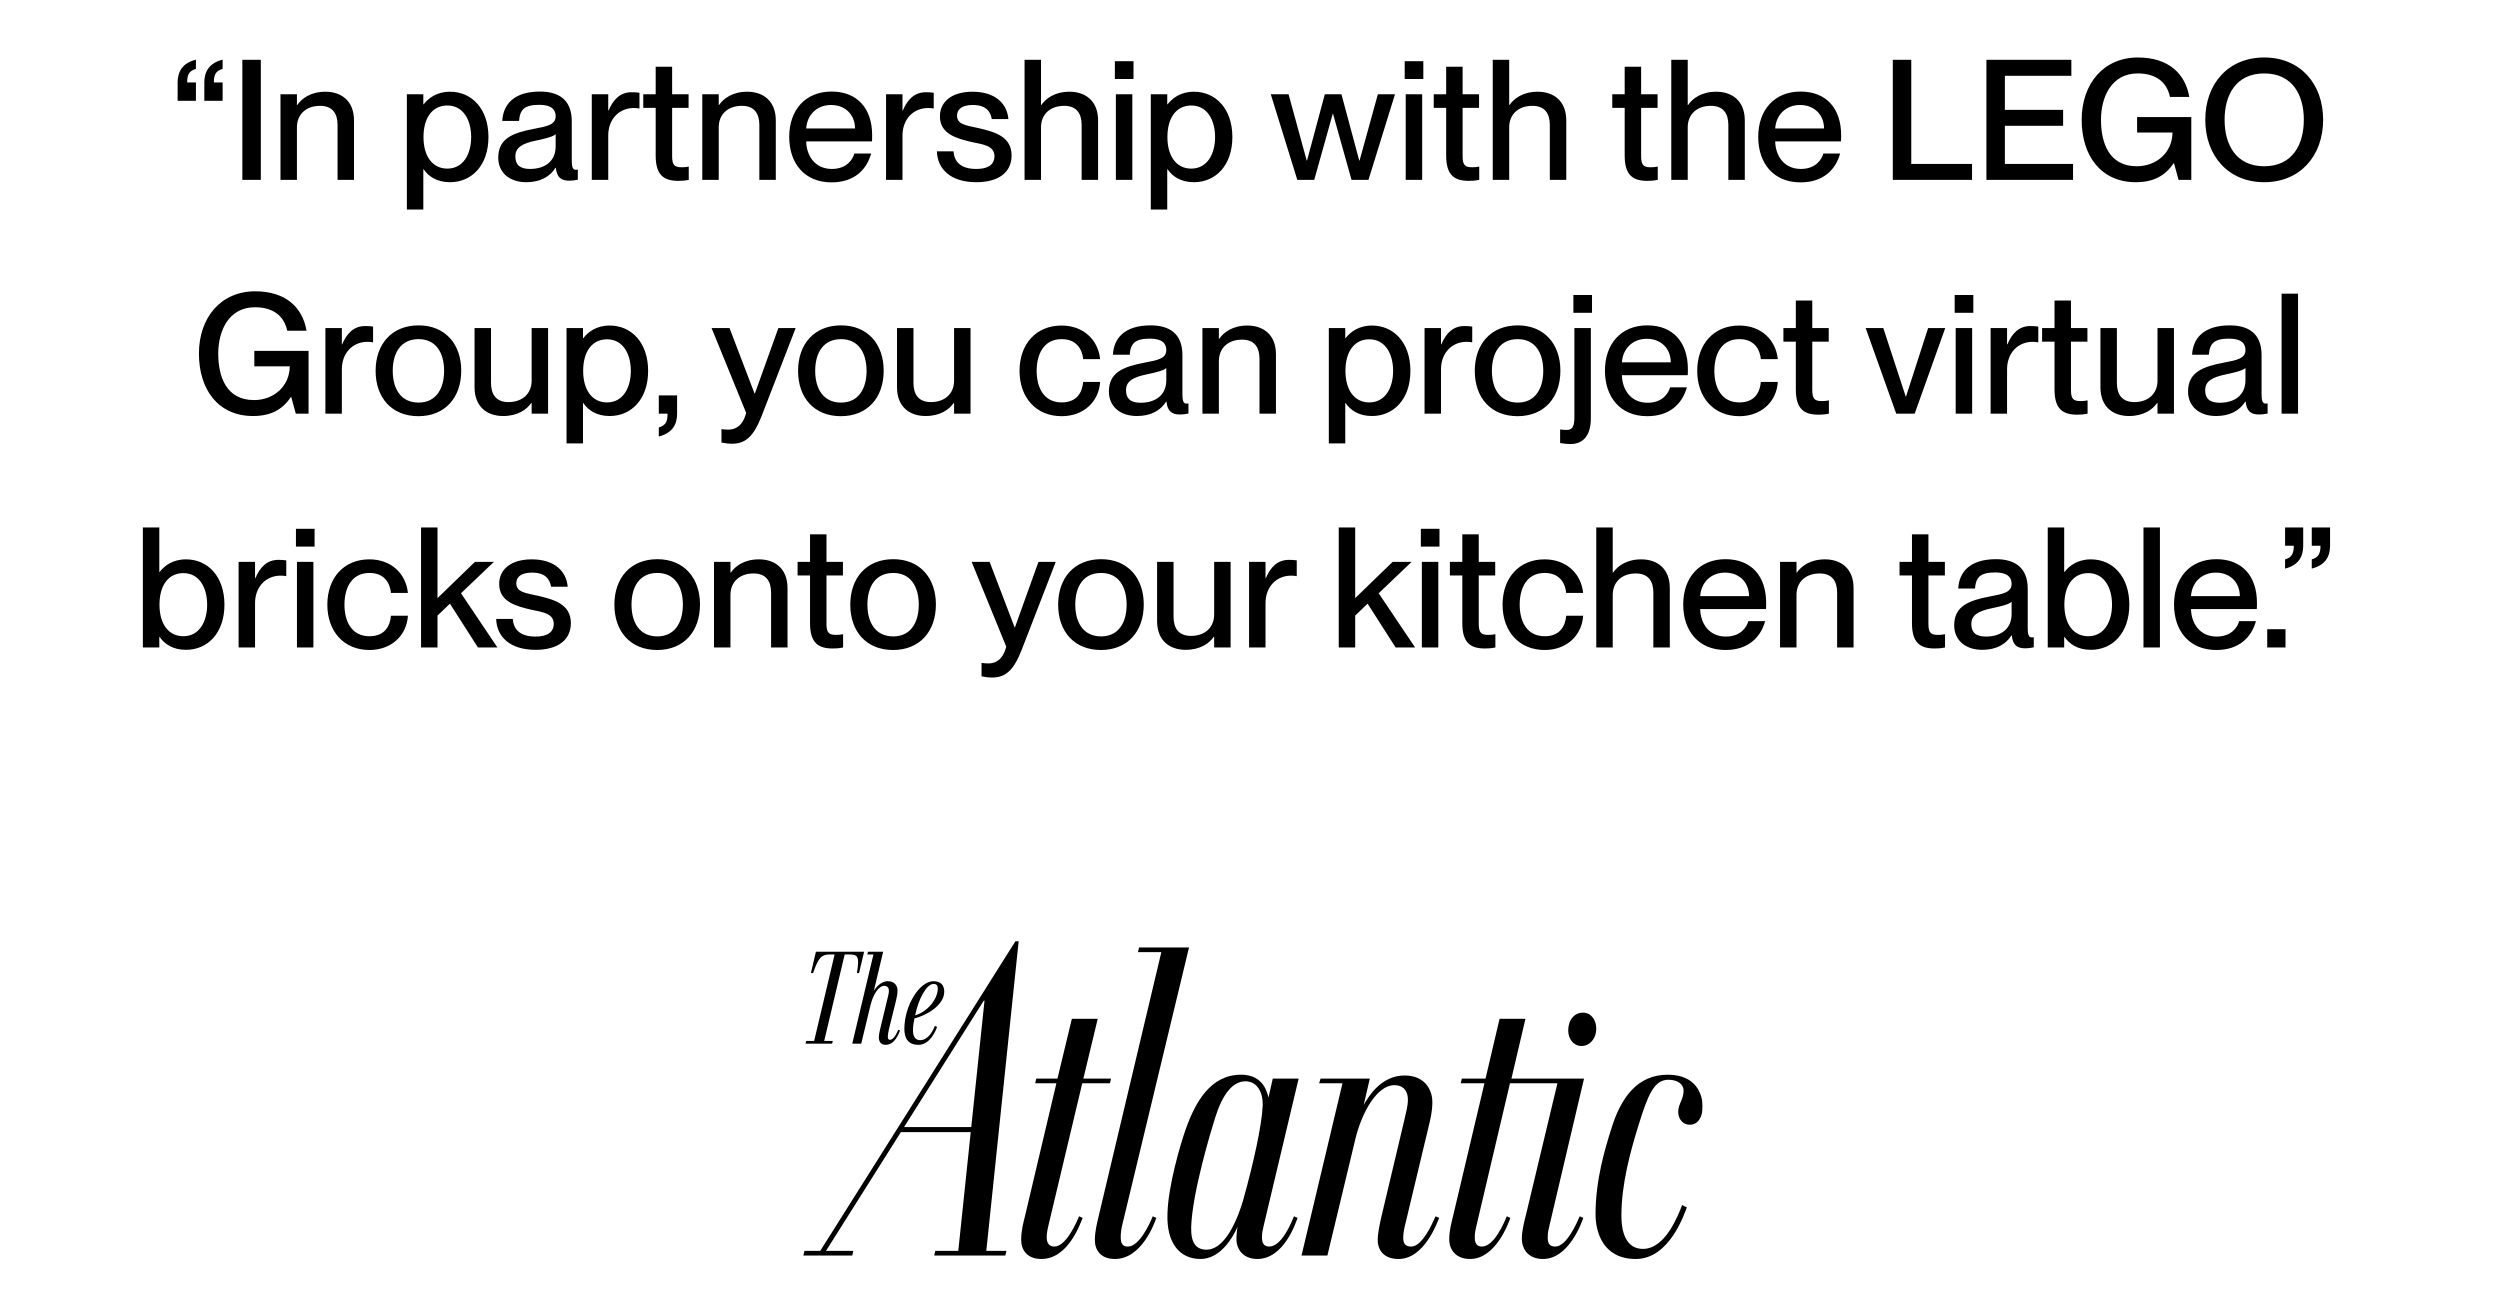 <svg width="417" height="218" viewBox="0 0 417 218" fill="none" xmlns="http://www.w3.org/2000/svg">
<g clip-path="url(#clip0_1942_8470)">
<mask id="mask0_1942_8470" style="mask-type:luminance" maskUnits="userSpaceOnUse" x="45" y="-116" width="696" height="910">
<path d="M45.993 793.418H740.63V-115.751H45.993V793.418Z" fill="white"/>
</mask>
<g mask="url(#mask0_1942_8470)">
<path d="M264.216 179.908H252.106L254.444 169.941H250.127L247.788 179.908H243.832L243.652 180.684H247.609L242.392 202.752C242.094 203.981 241.734 205.275 241.734 206.699C241.734 208.447 242.814 209.999 245.211 209.999C249.527 209.999 251.685 203.852 251.926 203.14L251.326 202.88C250.906 203.916 249.228 207.928 247.189 207.928C246.35 207.928 245.991 207.411 245.991 206.376C245.991 205.729 246.11 205.081 246.29 204.369L251.865 180.684H259.779L254.503 202.752C254.204 203.916 253.845 205.339 253.845 206.57C253.845 208.381 254.923 209.999 257.382 209.999C261.697 209.999 263.856 203.852 264.095 203.14L263.496 202.88C263.076 203.852 261.34 207.928 259.419 207.928C258.341 207.928 258.16 207.282 258.16 206.311C258.16 205.663 258.281 205.082 258.46 204.371L264.216 179.908ZM235.379 207.929C234.3 207.929 234.06 207.283 234.06 206.44C234.06 205.794 234.179 205.082 234.36 204.371L238.196 188.321C238.556 186.832 238.916 185.539 238.916 183.791C238.916 181.85 237.717 179.391 234.3 179.391C230.403 179.391 228.305 182.821 227.466 184.309L228.485 179.909H220.271L220.031 180.685H223.928L217.094 209.418H221.41L226.087 189.937C227.165 185.537 229.684 181.008 232.561 181.008C234.3 181.008 234.839 182.237 234.839 183.402C234.839 184.438 234.539 185.537 234.24 186.831L230.463 202.751C230.223 203.786 229.804 205.598 229.804 206.828C229.804 208.577 230.882 210 233.28 210C237.597 210 239.756 203.853 240.055 203.141L239.456 202.882C238.856 204.175 237.237 207.929 235.379 207.929ZM210.799 204.369L216.614 179.908H212.298L211.578 183.078C211.398 182.431 210.859 179.26 207.022 179.26C201.925 179.26 199.408 183.79 197.789 188.32C196.83 191.038 194.852 197.833 194.733 202.428C194.551 207.346 196.77 209.999 200.248 209.999C203.545 209.999 205.643 206.44 206.422 204.628C206.362 204.887 206.243 205.858 206.243 206.57C206.183 208.381 207.381 209.999 209.72 209.999C214.217 209.999 216.195 203.786 216.434 203.14L215.835 202.88C215.415 203.916 213.797 207.928 211.698 207.928C210.799 207.928 210.438 207.282 210.499 206.181C210.499 205.729 210.62 205.081 210.799 204.369ZM207.381 200.099C206.002 204.822 203.845 208.447 201.267 208.447C199.468 208.447 198.629 207.282 198.688 204.693C198.869 198.934 201.987 188.645 202.705 186.379C203.905 182.561 205.584 180.361 207.741 180.361C209.72 180.361 210.68 182.237 210.62 184.373C210.499 187.544 209.12 193.886 207.381 200.098M188.137 207.929C187.238 207.929 186.938 207.411 186.938 206.376C186.938 205.729 186.999 205.147 187.178 204.371L198.328 158.035H189.995L189.816 158.812H193.712L183.281 202.752C182.982 204.047 182.622 205.406 182.622 206.829C182.622 208.447 183.521 210 185.978 210C190.415 210 192.574 204.047 192.873 203.141L192.274 202.882C191.854 203.982 190.055 207.929 188.137 207.929ZM264.036 168.907C262.597 168.907 261.578 170.135 261.578 171.884C261.578 173.307 262.478 174.472 263.797 174.472C265.176 174.472 266.254 173.243 266.254 171.56C266.254 170.072 265.355 168.907 264.036 168.907ZM278.186 179.26C273.028 179.26 270.331 183.209 268.772 188.256C267.752 191.493 266.135 196.733 266.135 202.557C266.135 205.533 267.395 209.999 272.849 209.999C278.544 209.999 281.002 202.298 281.361 201.393L280.583 201.004C279.803 203.01 277.704 208.316 274.048 208.316C271.71 208.316 270.45 206.376 270.45 202.751C270.45 197.509 271.95 192.075 273.269 187.802C274.887 182.561 275.906 180.102 278.304 180.102C279.863 180.102 280.823 180.878 280.823 181.913C280.823 183.402 279.923 184.114 279.923 185.472C279.923 186.703 280.763 187.608 281.842 187.608C283.16 187.608 283.999 186.443 283.999 184.566C283.999 182.626 282.981 179.26 278.184 179.26M175.847 207.929C175.067 207.929 174.588 207.411 174.588 206.376C174.588 205.858 174.708 205.082 174.888 204.371L180.523 180.685H185.139L185.319 179.909H180.704L183.101 169.941H178.784L176.386 179.908H172.849L172.67 180.684H176.207L170.991 202.751C170.69 203.981 170.332 205.211 170.332 206.828C170.332 208.381 171.231 209.999 173.688 209.999C178.245 209.999 180.224 203.981 180.583 203.14L179.984 202.88C179.564 203.916 177.825 207.928 175.847 207.928M138.918 173.631H137.476L140.894 159.2H141.493C143.053 159.2 143.411 159.394 142.932 162.307H143.292L144.132 158.747H136.098L135.258 162.307H135.618C136.517 159.846 136.878 159.2 138.497 159.2H139.215L135.799 173.631H134.48L134.359 174.084H138.797L138.915 173.631H138.918ZM142.155 174.083H143.653L145.211 167.612C145.631 165.929 146.53 164.44 147.489 164.44C148.09 164.44 148.27 164.894 148.27 165.218C148.27 165.606 148.149 166.125 148.029 166.577L146.83 171.559C146.771 171.754 146.59 172.594 146.59 173.048C146.59 173.695 146.89 174.277 147.729 174.277C149.288 174.277 149.948 172.337 150.128 171.884L149.828 171.755C149.648 172.207 149.109 173.437 148.45 173.437C148.209 173.437 148.089 173.307 148.089 172.919C148.089 172.596 148.21 171.949 148.27 171.69L149.469 166.836C149.589 166.319 149.707 165.801 149.707 165.218C149.707 164.506 149.287 163.666 148.09 163.666C146.83 163.666 145.99 164.894 145.752 165.283L147.309 158.747H144.793L144.671 159.2H145.691L142.155 174.083ZM153.185 174.278C155.163 174.278 156.122 171.82 156.303 171.302L155.943 171.107C155.583 172.013 154.804 173.501 153.485 173.501C152.705 173.501 152.286 172.919 152.286 171.883C152.286 171.171 152.405 170.459 152.526 169.877C154.384 169.425 157.501 167.742 157.501 165.412C157.501 164.377 156.962 163.666 155.702 163.666C153.364 163.666 150.847 167.741 150.847 171.625C150.847 173.049 151.386 174.278 153.185 174.278ZM155.702 164.118C156.243 164.118 156.422 164.377 156.422 164.895C156.422 166.578 154.803 168.713 152.645 169.361C153.185 166.642 154.564 164.118 155.702 164.118Z" fill="black"/>
</g>
<path d="M169.373 157L136.819 208.641H134.182L134.001 209.418H142.155L142.334 208.641H137.778L150.265 188.839H161.917L159.841 208.641H156.003L155.824 209.418H167.694L167.875 208.641H164.517L169.913 157H169.373ZM162.006 187.998H150.795L164.098 166.901H164.218L162.006 187.998Z" fill="black"/>
</g>
<path d="M29.63 16.812V13.76C29.63 11.94 30.442 10.512 32.682 9.952V11.492C31.646 11.8 31.198 12.332 31.226 13.76H32.682V16.812H29.63ZM37.134 9.952V11.492C36.098 11.8 35.65 12.332 35.678 13.76H37.134V16.812H34.082V13.76C34.082 11.94 34.894 10.512 37.134 9.952ZM43.504 30H40.423V9.98H43.504V30ZM54.288 15.3C56.92 15.3 59.048 16.812 59.048 20.088V30H56.304V20.844C56.304 18.94 55.464 17.652 53.392 17.652C51.04 17.652 49.528 19.08 49.528 21.236V30H46.784V15.72H49.528V17.512H49.584C50.34 16.42 51.824 15.3 54.288 15.3ZM75.062 15.3C78.702 15.3 81.474 18.156 81.474 22.86C81.474 27.564 78.702 30.392 75.062 30.392C72.822 30.392 71.45 29.384 70.666 28.236H70.61V34.956H67.866V15.72H70.61V17.4H70.666C71.45 16.392 72.822 15.3 75.062 15.3ZM74.614 28.124C77.302 28.124 78.59 25.66 78.59 22.86C78.59 20.06 77.302 17.596 74.614 17.596C72.15 17.596 70.638 19.612 70.638 22.86C70.638 26.08 72.15 28.124 74.614 28.124ZM87.783 30.392C84.927 30.392 83.107 28.74 83.107 26.304C83.107 23.112 85.515 22.16 89.071 21.488C91.311 21.068 92.683 20.788 92.683 19.388C92.683 18.352 92.067 17.484 89.967 17.484C87.475 17.484 86.719 18.268 86.579 20.172H83.779C83.919 17.428 85.711 15.272 90.079 15.272C93.019 15.272 95.371 16.504 95.371 20.2V26.752C95.371 27.788 95.511 28.32 96.043 28.32C96.127 28.32 96.211 28.32 96.379 28.292V29.972C95.903 30.084 95.427 30.14 94.979 30.14C93.607 30.14 92.879 29.608 92.711 27.984H92.655C91.731 29.468 90.107 30.392 87.783 30.392ZM88.399 28.18C90.863 28.18 92.683 26.92 92.683 24.428V22.384C92.235 22.804 91.003 23.112 89.547 23.42C87.027 23.924 85.963 24.624 85.963 26.108C85.963 27.452 86.691 28.18 88.399 28.18ZM105.346 15.384C105.85 15.384 106.242 15.412 106.662 15.468V18.1C106.326 18.044 106.074 18.016 105.738 18.016C103.246 18.016 101.454 19.892 101.454 22.608V30H98.71V15.72H101.454V18.436H101.51C102.266 16.644 103.414 15.384 105.346 15.384ZM113.708 27.9C114.184 27.9 114.408 27.872 114.884 27.788V30C114.184 30.14 113.736 30.168 113.148 30.168C110.796 30.168 109.368 29.272 109.368 25.968V17.988H107.296V15.72H109.368V11.128H112.112V15.72H114.856V17.988H112.112V26.052C112.112 27.564 112.532 27.9 113.708 27.9ZM124.644 15.3C127.276 15.3 129.404 16.812 129.404 20.088V30H126.66V20.844C126.66 18.94 125.82 17.652 123.748 17.652C121.396 17.652 119.884 19.08 119.884 21.236V30H117.14V15.72H119.884V17.512H119.94C120.696 16.42 122.18 15.3 124.644 15.3ZM145.474 22.552C145.474 22.944 145.474 23.364 145.446 23.588H134.47C134.526 25.968 135.926 28.18 138.754 28.18C141.274 28.18 142.254 26.556 142.506 25.604H145.306C144.55 28.348 142.45 30.42 138.698 30.42C134.162 30.42 131.642 27.2 131.642 22.832C131.642 18.352 134.33 15.272 138.698 15.272C143.038 15.272 145.474 18.128 145.474 22.552ZM134.47 21.432H142.618C142.618 19.192 141.05 17.512 138.614 17.512C136.318 17.512 134.638 19.08 134.47 21.432ZM154.428 15.384C154.932 15.384 155.324 15.412 155.744 15.468V18.1C155.408 18.044 155.156 18.016 154.82 18.016C152.328 18.016 150.536 19.892 150.536 22.608V30H147.792V15.72H150.536V18.436H150.592C151.348 16.644 152.496 15.384 154.428 15.384ZM162.854 30.392C158.514 30.392 156.358 28.152 156.274 25.24H159.046C159.158 26.892 160.166 28.18 162.826 28.18C165.234 28.18 165.878 27.116 165.878 26.08C165.878 24.288 163.974 24.092 162.126 23.7C159.634 23.112 156.778 22.384 156.778 19.416C156.778 16.952 158.766 15.3 162.21 15.3C166.13 15.3 168.006 17.4 168.202 19.864H165.43C165.234 18.772 164.646 17.512 162.266 17.512C160.418 17.512 159.634 18.24 159.634 19.304C159.634 20.788 161.23 20.928 163.246 21.376C165.878 21.992 168.734 22.748 168.734 25.94C168.734 28.712 166.606 30.392 162.854 30.392ZM178.401 15.3C181.033 15.3 183.161 16.812 183.161 20.088V30H180.417V20.844C180.417 18.94 179.577 17.652 177.505 17.652C175.153 17.652 173.641 19.08 173.641 21.236V30H170.897V9.98H173.641V17.512H173.697C174.453 16.42 175.937 15.3 178.401 15.3ZM189.068 13.172H185.96V10.204H189.068V13.172ZM188.872 30H186.128V15.72H188.872V30ZM199.148 15.3C202.788 15.3 205.56 18.156 205.56 22.86C205.56 27.564 202.788 30.392 199.148 30.392C196.908 30.392 195.536 29.384 194.752 28.236H194.696V34.956H191.952V15.72H194.696V17.4H194.752C195.536 16.392 196.908 15.3 199.148 15.3ZM198.7 28.124C201.388 28.124 202.676 25.66 202.676 22.86C202.676 20.06 201.388 17.596 198.7 17.596C196.236 17.596 194.724 19.612 194.724 22.86C194.724 26.08 196.236 28.124 198.7 28.124ZM219.217 30H216.389L211.965 15.72H214.933L217.957 26.78H218.013L220.981 15.72H223.753L226.721 26.78H226.777L229.829 15.72H232.685L228.261 30H225.433L222.353 18.996H222.297L219.217 30ZM237.412 13.172H234.304V10.204H237.412V13.172ZM237.216 30H234.472V15.72H237.216V30ZM245.56 27.9C246.036 27.9 246.26 27.872 246.736 27.788V30C246.036 30.14 245.588 30.168 245 30.168C242.648 30.168 241.22 29.272 241.22 25.968V17.988H239.148V15.72H241.22V11.128H243.964V15.72H246.708V17.988H243.964V26.052C243.964 27.564 244.384 27.9 245.56 27.9ZM256.495 15.3C259.127 15.3 261.255 16.812 261.255 20.088V30H258.511V20.844C258.511 18.94 257.671 17.652 255.599 17.652C253.247 17.652 251.735 19.08 251.735 21.236V30H248.991V9.98H251.735V17.512H251.791C252.547 16.42 254.031 15.3 256.495 15.3ZM275.337 27.9C275.813 27.9 276.037 27.872 276.513 27.788V30C275.813 30.14 275.365 30.168 274.777 30.168C272.425 30.168 270.997 29.272 270.997 25.968V17.988H268.925V15.72H270.997V11.128H273.741V15.72H276.485V17.988H273.741V26.052C273.741 27.564 274.161 27.9 275.337 27.9ZM286.273 15.3C288.905 15.3 291.033 16.812 291.033 20.088V30H288.289V20.844C288.289 18.94 287.449 17.652 285.377 17.652C283.025 17.652 281.513 19.08 281.513 21.236V30H278.769V9.98H281.513V17.512H281.569C282.325 16.42 283.809 15.3 286.273 15.3ZM307.103 22.552C307.103 22.944 307.103 23.364 307.075 23.588H296.099C296.155 25.968 297.555 28.18 300.383 28.18C302.903 28.18 303.883 26.556 304.135 25.604H306.935C306.179 28.348 304.079 30.42 300.327 30.42C295.791 30.42 293.271 27.2 293.271 22.832C293.271 18.352 295.959 15.272 300.327 15.272C304.667 15.272 307.103 18.128 307.103 22.552ZM296.099 21.432H304.247C304.247 19.192 302.679 17.512 300.243 17.512C297.947 17.512 296.267 19.08 296.099 21.432ZM328.936 30H315.72V9.98H318.8V27.34H328.936V30ZM345.782 30H331.334V9.98H345.502V12.64H334.414V18.324H344.13V20.984H334.414V27.34H345.782V30ZM356.241 30.392C350.473 30.392 347.225 26.024 347.225 19.976C347.225 13.956 350.893 9.588 356.605 9.588C361.785 9.588 364.529 12.36 365.173 16.168H361.953C361.421 13.648 359.545 12.248 356.577 12.248C352.153 12.248 350.445 16.224 350.445 19.976C350.445 23.756 351.733 27.732 356.409 27.732C359.713 27.732 362.345 25.436 362.373 22.104H356.465V19.528H365.509V30H363.381L362.625 27.228H362.569C361.169 29.272 359.293 30.392 356.241 30.392ZM377.67 30.392C371.678 30.392 367.842 25.996 367.842 19.976C367.842 13.956 371.678 9.588 377.67 9.588C383.662 9.588 387.498 13.956 387.498 19.976C387.498 25.996 383.662 30.392 377.67 30.392ZM377.67 27.732C382.402 27.732 384.278 24.092 384.278 19.976C384.278 15.86 382.402 12.248 377.67 12.248C372.938 12.248 371.062 15.86 371.062 19.976C371.062 24.092 372.938 27.732 377.67 27.732ZM42.199 69.392C36.431 69.392 33.182 65.024 33.182 58.976C33.182 52.956 36.85 48.588 42.562 48.588C47.742 48.588 50.486 51.36 51.13 55.168H47.91C47.379 52.648 45.502 51.248 42.535 51.248C38.111 51.248 36.403 55.224 36.403 58.976C36.403 62.756 37.691 66.732 42.367 66.732C45.67 66.732 48.303 64.436 48.331 61.104H42.422V58.528H51.467V69H49.339L48.583 66.228H48.526C47.127 68.272 45.251 69.392 42.199 69.392ZM60.912 54.384C61.416 54.384 61.808 54.412 62.228 54.468V57.1C61.892 57.044 61.64 57.016 61.304 57.016C58.812 57.016 57.02 58.892 57.02 61.608V69H54.276V54.72H57.02V57.436H57.076C57.832 55.644 58.98 54.384 60.912 54.384ZM69.793 69.42C65.341 69.42 62.653 66.34 62.653 61.86C62.653 57.408 65.341 54.272 69.821 54.272C74.245 54.272 76.933 57.38 76.933 61.832C76.933 66.312 74.245 69.42 69.793 69.42ZM69.821 67.152C72.733 67.152 74.077 64.828 74.077 61.86C74.077 58.864 72.733 56.568 69.821 56.568C66.853 56.568 65.509 58.864 65.509 61.86C65.509 64.828 66.853 67.152 69.821 67.152ZM88.677 63.484V54.72H91.421V69H88.677V67.208H88.621C87.865 68.3 86.38 69.392 83.916 69.392C81.284 69.392 79.156 67.88 79.156 64.604V54.72H81.9V63.848C81.9 65.78 82.74 67.068 84.812 67.068C87.165 67.068 88.677 65.64 88.677 63.484ZM101.695 54.3C105.335 54.3 108.107 57.156 108.107 61.86C108.107 66.564 105.335 69.392 101.695 69.392C99.455 69.392 98.083 68.384 97.299 67.236H97.243V73.956H94.499V54.72H97.243V56.4H97.299C98.083 55.392 99.455 54.3 101.695 54.3ZM101.247 67.124C103.935 67.124 105.223 64.66 105.223 61.86C105.223 59.06 103.935 56.596 101.247 56.596C98.783 56.596 97.271 58.612 97.271 61.86C97.271 65.08 98.783 67.124 101.247 67.124ZM109.888 72.808V71.296C110.924 70.988 111.372 70.456 111.344 69H109.888V65.948H112.94V69C112.94 70.82 112.128 72.248 109.888 72.808ZM122.105 74.012C121.489 74.012 121.069 73.956 120.341 73.816V71.576C120.817 71.632 121.069 71.66 121.517 71.66C122.609 71.66 123.897 71.1 124.457 68.86L118.689 54.72H121.685L125.857 65.64H125.913L129.833 54.72H132.717L127.061 69.336C125.689 72.864 124.317 74.012 122.105 74.012ZM140.258 69.42C135.806 69.42 133.118 66.34 133.118 61.86C133.118 57.408 135.806 54.272 140.286 54.272C144.71 54.272 147.398 57.38 147.398 61.832C147.398 66.312 144.71 69.42 140.258 69.42ZM140.286 67.152C143.198 67.152 144.542 64.828 144.542 61.86C144.542 58.864 143.198 56.568 140.286 56.568C137.318 56.568 135.974 58.864 135.974 61.86C135.974 64.828 137.318 67.152 140.286 67.152ZM159.141 63.484V54.72H161.885V69H159.141V67.208H159.085C158.329 68.3 156.845 69.392 154.381 69.392C151.749 69.392 149.621 67.88 149.621 64.604V54.72H152.365V63.848C152.365 65.78 153.205 67.068 155.277 67.068C157.629 67.068 159.141 65.64 159.141 63.484ZM177.087 69.42C172.831 69.42 170.059 66.34 170.059 61.86C170.059 57.38 172.831 54.3 177.059 54.3C180.727 54.3 183.163 56.68 183.499 59.9H180.671C180.531 58.416 179.691 56.568 177.087 56.568C174.035 56.568 172.915 59.172 172.915 61.86C172.915 64.548 174.035 67.124 177.087 67.124C179.719 67.124 180.531 65.332 180.671 63.708H183.499C183.303 66.984 180.755 69.42 177.087 69.42ZM189.638 69.392C186.782 69.392 184.962 67.74 184.962 65.304C184.962 62.112 187.37 61.16 190.926 60.488C193.166 60.068 194.538 59.788 194.538 58.388C194.538 57.352 193.922 56.484 191.822 56.484C189.33 56.484 188.574 57.268 188.434 59.172H185.634C185.774 56.428 187.566 54.272 191.934 54.272C194.874 54.272 197.226 55.504 197.226 59.2V65.752C197.226 66.788 197.366 67.32 197.898 67.32C197.982 67.32 198.066 67.32 198.234 67.292V68.972C197.758 69.084 197.282 69.14 196.834 69.14C195.462 69.14 194.734 68.608 194.566 66.984H194.51C193.586 68.468 191.962 69.392 189.638 69.392ZM190.254 67.18C192.718 67.18 194.538 65.92 194.538 63.428V61.384C194.09 61.804 192.858 62.112 191.402 62.42C188.882 62.924 187.818 63.624 187.818 65.108C187.818 66.452 188.546 67.18 190.254 67.18ZM208.069 54.3C210.701 54.3 212.829 55.812 212.829 59.088V69H210.085V59.844C210.085 57.94 209.245 56.652 207.173 56.652C204.821 56.652 203.309 58.08 203.309 60.236V69H200.565V54.72H203.309V56.512H203.365C204.121 55.42 205.605 54.3 208.069 54.3ZM228.843 54.3C232.483 54.3 235.255 57.156 235.255 61.86C235.255 66.564 232.483 69.392 228.843 69.392C226.603 69.392 225.231 68.384 224.447 67.236H224.391V73.956H221.647V54.72H224.391V56.4H224.447C225.231 55.392 226.603 54.3 228.843 54.3ZM228.395 67.124C231.083 67.124 232.371 64.66 232.371 61.86C232.371 59.06 231.083 56.596 228.395 56.596C225.931 56.596 224.419 58.612 224.419 61.86C224.419 65.08 225.931 67.124 228.395 67.124ZM244.252 54.384C244.756 54.384 245.148 54.412 245.568 54.468V57.1C245.232 57.044 244.98 57.016 244.644 57.016C242.152 57.016 240.36 58.892 240.36 61.608V69H237.616V54.72H240.36V57.436H240.416C241.172 55.644 242.32 54.384 244.252 54.384ZM253.133 69.42C248.681 69.42 245.993 66.34 245.993 61.86C245.993 57.408 248.681 54.272 253.161 54.272C257.585 54.272 260.273 57.38 260.273 61.832C260.273 66.312 257.585 69.42 253.133 69.42ZM253.161 67.152C256.073 67.152 257.417 64.828 257.417 61.86C257.417 58.864 256.073 56.568 253.161 56.568C250.193 56.568 248.849 58.864 248.849 61.86C248.849 64.828 250.193 67.152 253.161 67.152ZM265.548 52.172H262.44V49.204H265.548V52.172ZM261.936 74.068C261.348 74.068 260.928 74.012 260.228 73.9V71.632C260.676 71.688 260.9 71.716 261.32 71.716C262.188 71.716 262.608 71.24 262.608 69.644V54.72H265.352V69.756C265.352 72.808 263.952 74.068 261.936 74.068ZM281.537 61.552C281.537 61.944 281.537 62.364 281.509 62.588H270.533C270.589 64.968 271.989 67.18 274.817 67.18C277.337 67.18 278.317 65.556 278.569 64.604H281.369C280.613 67.348 278.513 69.42 274.761 69.42C270.225 69.42 267.705 66.2 267.705 61.832C267.705 57.352 270.393 54.272 274.761 54.272C279.101 54.272 281.537 57.128 281.537 61.552ZM270.533 60.432H278.681C278.681 58.192 277.113 56.512 274.677 56.512C272.381 56.512 270.701 58.08 270.533 60.432ZM290.126 69.42C285.87 69.42 283.098 66.34 283.098 61.86C283.098 57.38 285.87 54.3 290.098 54.3C293.766 54.3 296.202 56.68 296.538 59.9H293.71C293.57 58.416 292.73 56.568 290.126 56.568C287.074 56.568 285.954 59.172 285.954 61.86C285.954 64.548 287.074 67.124 290.126 67.124C292.758 67.124 293.57 65.332 293.71 63.708H296.538C296.342 66.984 293.794 69.42 290.126 69.42ZM303.884 66.9C304.36 66.9 304.584 66.872 305.06 66.788V69C304.36 69.14 303.912 69.168 303.324 69.168C300.972 69.168 299.544 68.272 299.544 64.968V56.988H297.472V54.72H299.544V50.128H302.288V54.72H305.032V56.988H302.288V65.052C302.288 66.564 302.708 66.9 303.884 66.9ZM319.37 69H316.29L311.194 54.72H314.134L317.886 66.172H317.914L321.61 54.72H324.466L319.37 69ZM329.15 52.172H326.042V49.204H329.15V52.172ZM328.954 69H326.21V54.72H328.954V69ZM338.67 54.384C339.174 54.384 339.566 54.412 339.986 54.468V57.1C339.65 57.044 339.398 57.016 339.062 57.016C336.57 57.016 334.778 58.892 334.778 61.608V69H332.034V54.72H334.778V57.436H334.834C335.59 55.644 336.738 54.384 338.67 54.384ZM347.033 66.9C347.509 66.9 347.733 66.872 348.209 66.788V69C347.509 69.14 347.061 69.168 346.473 69.168C344.121 69.168 342.693 68.272 342.693 64.968V56.988H340.621V54.72H342.693V50.128H345.437V54.72H348.181V56.988H345.437V65.052C345.437 66.564 345.857 66.9 347.033 66.9ZM359.872 63.484V54.72H362.616V69H359.872V67.208H359.816C359.06 68.3 357.576 69.392 355.112 69.392C352.48 69.392 350.352 67.88 350.352 64.604V54.72H353.096V63.848C353.096 65.78 353.936 67.068 356.008 67.068C358.36 67.068 359.872 65.64 359.872 63.484ZM369.642 69.392C366.786 69.392 364.966 67.74 364.966 65.304C364.966 62.112 367.374 61.16 370.93 60.488C373.17 60.068 374.542 59.788 374.542 58.388C374.542 57.352 373.926 56.484 371.826 56.484C369.334 56.484 368.578 57.268 368.438 59.172H365.638C365.778 56.428 367.57 54.272 371.938 54.272C374.878 54.272 377.23 55.504 377.23 59.2V65.752C377.23 66.788 377.37 67.32 377.902 67.32C377.986 67.32 378.07 67.32 378.238 67.292V68.972C377.762 69.084 377.286 69.14 376.838 69.14C375.466 69.14 374.738 68.608 374.57 66.984H374.514C373.59 68.468 371.966 69.392 369.642 69.392ZM370.258 67.18C372.722 67.18 374.542 65.92 374.542 63.428V61.384C374.094 61.804 372.862 62.112 371.406 62.42C368.886 62.924 367.822 63.624 367.822 65.108C367.822 66.452 368.55 67.18 370.258 67.18ZM383.313 69H380.569V48.98H383.313V69ZM31.025 93.3C34.665 93.3 37.437 96.156 37.437 100.86C37.437 105.564 34.665 108.392 31.025 108.392C28.785 108.392 27.413 107.384 26.629 106.236H26.573V108H23.829V87.98H26.573V95.4H26.629C27.413 94.392 28.785 93.3 31.025 93.3ZM30.577 106.124C33.265 106.124 34.553 103.66 34.553 100.86C34.553 98.06 33.265 95.596 30.577 95.596C28.113 95.596 26.601 97.612 26.601 100.86C26.601 104.08 28.113 106.124 30.577 106.124ZM46.434 93.384C46.938 93.384 47.33 93.412 47.75 93.468V96.1C47.414 96.044 47.162 96.016 46.826 96.016C44.334 96.016 42.542 97.892 42.542 100.608V108H39.798V93.72H42.542V96.436H42.598C43.354 94.644 44.502 93.384 46.434 93.384ZM52.472 91.172H49.364V88.204H52.472V91.172ZM52.276 108H49.532V93.72H52.276V108ZM61.628 108.42C57.372 108.42 54.6 105.34 54.6 100.86C54.6 96.38 57.372 93.3 61.6 93.3C65.268 93.3 67.704 95.68 68.04 98.9H65.212C65.072 97.416 64.232 95.568 61.628 95.568C58.576 95.568 57.456 98.172 57.456 100.86C57.456 103.548 58.576 106.124 61.628 106.124C64.26 106.124 65.072 104.332 65.212 102.708H68.04C67.844 105.984 65.296 108.42 61.628 108.42ZM82.971 108H79.723L75.047 100.692L72.975 102.68V108H70.231V87.98H72.975V99.768L79.219 93.72H82.383L76.895 98.956L82.971 108ZM89.34 108.392C85 108.392 82.844 106.152 82.76 103.24H85.532C85.644 104.892 86.652 106.18 89.312 106.18C91.72 106.18 92.364 105.116 92.364 104.08C92.364 102.288 90.46 102.092 88.612 101.7C86.12 101.112 83.264 100.384 83.264 97.416C83.264 94.952 85.252 93.3 88.696 93.3C92.616 93.3 94.492 95.4 94.688 97.864H91.916C91.72 96.772 91.132 95.512 88.752 95.512C86.904 95.512 86.12 96.24 86.12 97.304C86.12 98.788 87.716 98.928 89.732 99.376C92.364 99.992 95.22 100.748 95.22 103.94C95.22 106.712 93.092 108.392 89.34 108.392ZM109.619 108.42C105.167 108.42 102.479 105.34 102.479 100.86C102.479 96.408 105.167 93.272 109.647 93.272C114.071 93.272 116.759 96.38 116.759 100.832C116.759 105.312 114.071 108.42 109.619 108.42ZM109.647 106.152C112.559 106.152 113.903 103.828 113.903 100.86C113.903 97.864 112.559 95.568 109.647 95.568C106.679 95.568 105.335 97.864 105.335 100.86C105.335 103.828 106.679 106.152 109.647 106.152ZM126.599 93.3C129.231 93.3 131.359 94.812 131.359 98.088V108H128.615V98.844C128.615 96.94 127.775 95.652 125.703 95.652C123.351 95.652 121.839 97.08 121.839 99.236V108H119.095V93.72H121.839V95.512H121.895C122.651 94.42 124.135 93.3 126.599 93.3ZM139.452 105.9C139.928 105.9 140.152 105.872 140.628 105.788V108C139.928 108.14 139.48 108.168 138.892 108.168C136.54 108.168 135.112 107.272 135.112 103.968V95.988H133.04V93.72H135.112V89.128H137.856V93.72H140.6V95.988H137.856V104.052C137.856 105.564 138.276 105.9 139.452 105.9ZM148.967 108.42C144.515 108.42 141.827 105.34 141.827 100.86C141.827 96.408 144.515 93.272 148.995 93.272C153.419 93.272 156.107 96.38 156.107 100.832C156.107 105.312 153.419 108.42 148.967 108.42ZM148.995 106.152C151.907 106.152 153.251 103.828 153.251 100.86C153.251 97.864 151.907 95.568 148.995 95.568C146.027 95.568 144.683 97.864 144.683 100.86C144.683 103.828 146.027 106.152 148.995 106.152ZM165.486 113.012C164.87 113.012 164.45 112.956 163.722 112.816V110.576C164.198 110.632 164.45 110.66 164.898 110.66C165.99 110.66 167.278 110.1 167.838 107.86L162.07 93.72H165.066L169.238 104.64H169.294L173.214 93.72H176.098L170.442 108.336C169.07 111.864 167.698 113.012 165.486 113.012ZM183.639 108.42C179.187 108.42 176.499 105.34 176.499 100.86C176.499 96.408 179.187 93.272 183.667 93.272C188.091 93.272 190.779 96.38 190.779 100.832C190.779 105.312 188.091 108.42 183.639 108.42ZM183.667 106.152C186.579 106.152 187.923 103.828 187.923 100.86C187.923 97.864 186.579 95.568 183.667 95.568C180.699 95.568 179.355 97.864 179.355 100.86C179.355 103.828 180.699 106.152 183.667 106.152ZM202.522 102.484V93.72H205.266V108H202.522V106.208H202.466C201.71 107.3 200.226 108.392 197.762 108.392C195.13 108.392 193.002 106.88 193.002 103.604V93.72H195.746V102.848C195.746 104.78 196.586 106.068 198.658 106.068C201.01 106.068 202.522 104.64 202.522 102.484ZM214.981 93.384C215.485 93.384 215.877 93.412 216.297 93.468V96.1C215.961 96.044 215.709 96.016 215.373 96.016C212.881 96.016 211.089 97.892 211.089 100.608V108H208.345V93.72H211.089V96.436H211.145C211.901 94.644 213.049 93.384 214.981 93.384ZM236.042 108H232.794L228.118 100.692L226.046 102.68V108H223.302V87.98H226.046V99.768L232.29 93.72H235.454L229.966 98.956L236.042 108ZM240.105 91.172H236.997V88.204H240.105V91.172ZM239.909 108H237.165V93.72H239.909V108ZM248.253 105.9C248.729 105.9 248.953 105.872 249.429 105.788V108C248.729 108.14 248.281 108.168 247.693 108.168C245.341 108.168 243.913 107.272 243.913 103.968V95.988H241.841V93.72H243.913V89.128H246.657V93.72H249.401V95.988H246.657V104.052C246.657 105.564 247.077 105.9 248.253 105.9ZM257.656 108.42C253.4 108.42 250.628 105.34 250.628 100.86C250.628 96.38 253.4 93.3 257.628 93.3C261.296 93.3 263.732 95.68 264.068 98.9H261.24C261.1 97.416 260.26 95.568 257.656 95.568C254.604 95.568 253.484 98.172 253.484 100.86C253.484 103.548 254.604 106.124 257.656 106.124C260.288 106.124 261.1 104.332 261.24 102.708H264.068C263.872 105.984 261.324 108.42 257.656 108.42ZM273.763 93.3C276.395 93.3 278.523 94.812 278.523 98.088V108H275.779V98.844C275.779 96.94 274.939 95.652 272.867 95.652C270.515 95.652 269.003 97.08 269.003 99.236V108H266.259V87.98H269.003V95.512H269.059C269.815 94.42 271.299 93.3 273.763 93.3ZM294.593 100.552C294.593 100.944 294.593 101.364 294.565 101.588H283.589C283.645 103.968 285.045 106.18 287.873 106.18C290.393 106.18 291.373 104.556 291.625 103.604H294.425C293.669 106.348 291.569 108.42 287.817 108.42C283.281 108.42 280.761 105.2 280.761 100.832C280.761 96.352 283.449 93.272 287.817 93.272C292.157 93.272 294.593 96.128 294.593 100.552ZM283.589 99.432H291.737C291.737 97.192 290.169 95.512 287.733 95.512C285.437 95.512 283.757 97.08 283.589 99.432ZM304.415 93.3C307.047 93.3 309.175 94.812 309.175 98.088V108H306.431V98.844C306.431 96.94 305.591 95.652 303.519 95.652C301.167 95.652 299.655 97.08 299.655 99.236V108H296.911V93.72H299.655V95.512H299.711C300.467 94.42 301.951 93.3 304.415 93.3ZM323.257 105.9C323.733 105.9 323.957 105.872 324.433 105.788V108C323.733 108.14 323.285 108.168 322.697 108.168C320.345 108.168 318.917 107.272 318.917 103.968V95.988H316.845V93.72H318.917V89.128H321.661V93.72H324.405V95.988H321.661V104.052C321.661 105.564 322.081 105.9 323.257 105.9ZM330.636 108.392C327.78 108.392 325.96 106.74 325.96 104.304C325.96 101.112 328.368 100.16 331.924 99.488C334.164 99.068 335.536 98.788 335.536 97.388C335.536 96.352 334.92 95.484 332.82 95.484C330.328 95.484 329.572 96.268 329.432 98.172H326.632C326.772 95.428 328.564 93.272 332.932 93.272C335.872 93.272 338.224 94.504 338.224 98.2V104.752C338.224 105.788 338.364 106.32 338.896 106.32C338.98 106.32 339.064 106.32 339.232 106.292V107.972C338.756 108.084 338.28 108.14 337.832 108.14C336.46 108.14 335.732 107.608 335.564 105.984H335.508C334.584 107.468 332.96 108.392 330.636 108.392ZM331.252 106.18C333.716 106.18 335.536 104.92 335.536 102.428V100.384C335.088 100.804 333.856 101.112 332.4 101.42C329.88 101.924 328.816 102.624 328.816 104.108C328.816 105.452 329.544 106.18 331.252 106.18ZM348.759 93.3C352.399 93.3 355.171 96.156 355.171 100.86C355.171 105.564 352.399 108.392 348.759 108.392C346.519 108.392 345.147 107.384 344.363 106.236H344.307V108H341.563V87.98H344.307V95.4H344.363C345.147 94.392 346.519 93.3 348.759 93.3ZM348.311 106.124C350.999 106.124 352.287 103.66 352.287 100.86C352.287 98.06 350.999 95.596 348.311 95.596C345.847 95.596 344.335 97.612 344.335 100.86C344.335 104.08 345.847 106.124 348.311 106.124ZM360.276 108H357.532V87.98H360.276V108ZM376.46 100.552C376.46 100.944 376.46 101.364 376.432 101.588H365.456C365.512 103.968 366.912 106.18 369.74 106.18C372.26 106.18 373.24 104.556 373.492 103.604H376.292C375.536 106.348 373.436 108.42 369.684 108.42C365.148 108.42 362.628 105.2 362.628 100.832C362.628 96.352 365.316 93.272 369.684 93.272C374.024 93.272 376.46 96.128 376.46 100.552ZM365.456 99.432H373.604C373.604 97.192 372.036 95.512 369.6 95.512C367.304 95.512 365.624 97.08 365.456 99.432ZM381.222 108H378.17V104.948H381.222V108ZM381.151 94.84V93.3C382.159 93.02 382.607 92.46 382.607 91.032H381.151V87.98H384.175V91.032C384.175 92.852 383.391 94.28 381.151 94.84ZM385.603 94.84V93.3C386.611 93.02 387.059 92.46 387.059 91.032H385.603V87.98H388.655V91.032C388.655 92.852 387.843 94.28 385.603 94.84Z" fill="black"/>
<defs>
<clipPath id="clip0_1942_8470">
<rect width="150" height="53" fill="white" transform="translate(134 157)"/>
</clipPath>
</defs>
</svg>
